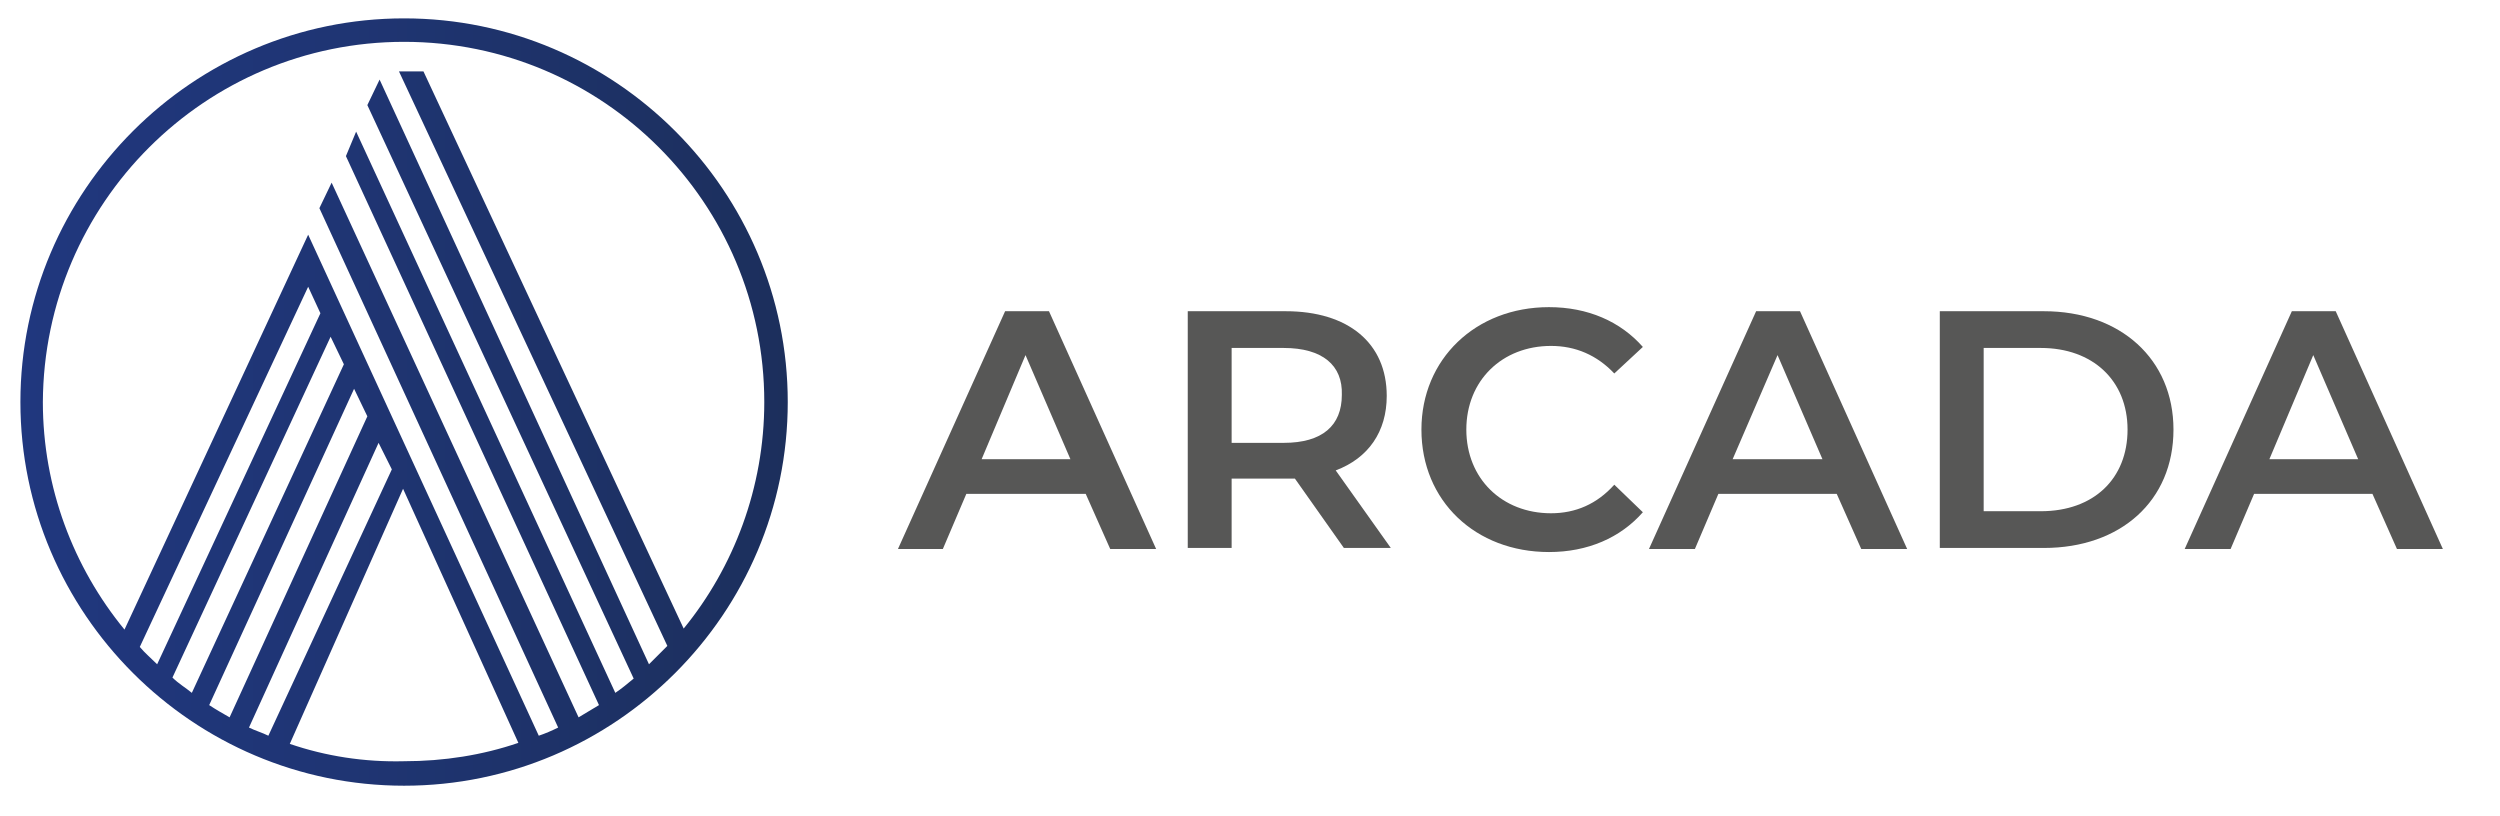<?xml version="1.0" encoding="utf-8"?>
<!-- Generator: Adobe Illustrator 25.4.1, SVG Export Plug-In . SVG Version: 6.00 Build 0)  -->
<svg version="1.1" id="Calque_1" xmlns="http://www.w3.org/2000/svg" xmlns:xlink="http://www.w3.org/1999/xlink" x="0px" y="0px"
	 viewBox="0 0 245 80" style="enable-background:new 0 0 245 80;" xml:space="preserve">
<style type="text/css">
	.st0{fill:url(#SVGID_1_);}
	.st1{fill:#575756;}
</style>
<linearGradient id="SVGID_1_" gradientUnits="userSpaceOnUse" x1="2" y1="39.4" x2="77.2" y2="39.4">
	<stop  offset="0" style="stop-color:#20377E"/>
	<stop  offset="0.404" style="stop-color:#1F3574"/>
	<stop  offset="1" style="stop-color:#1C2F5C"/>
</linearGradient>
<path class="st0" d="M39.6,1.8C18.9,1.8,2,18.7,2,39.4S18.9,77,39.6,77s37.6-16.9,37.6-37.6S60.3,1.8,39.6,1.8z M39.6,4.1
	c19.5,0,35.3,15.8,35.3,35.3c0,8.4-3,16.2-7.9,22.2L41.5,7h-2.4l26.3,56.3c-0.6,0.6-1.2,1.2-1.8,1.8L37.2,7.8L36,10.3l26.1,56.2
	c-0.6,0.5-1.2,1-1.8,1.4l-25.4-55l-1,2.4l24.8,53.8c-0.7,0.4-1.3,0.8-2,1.2L32.5,17.9l-1.2,2.5l23.4,50.9c-0.6,0.3-1.3,0.6-1.9,0.8
	L30.2,23l-18,38.7c-5-6.1-8-13.9-8-22.3C4.3,19.9,20.1,4.1,39.6,4.1z M13.7,63.4l16.5-35.3l1.2,2.6l-16,34.4
	C14.8,64.5,14.2,64,13.7,63.4z M32.4,33l1.3,2.7L18.8,67.9c-0.6-0.5-1.3-0.9-1.9-1.5L32.4,33z M34.7,38.1l1.3,2.7L22.5,70.3
	c-0.7-0.4-1.4-0.8-2-1.2L34.7,38.1z M37.1,43.4l1.3,2.6L26.3,72.1c-0.6-0.3-1.3-0.5-1.9-0.8L37.1,43.4z M28.4,72.9l11.1-25
	l11.3,24.9c-3.5,1.2-7.3,1.8-11.2,1.8C35.7,74.7,31.9,74.1,28.4,72.9z"/>
<g>
	<path class="st1" d="M106.4,48.4H94.7l-2.3,5.4H88l10.5-23.3h4.3l10.5,23.3h-4.5L106.4,48.4z M104.9,45l-4.4-10.2L96.2,45H104.9z"
		/>
	<path class="st1" d="M131.7,53.7l-4.8-6.8c-0.3,0-0.6,0-0.9,0h-5.3v6.8h-4.3V30.5h9.6c6.1,0,9.9,3.1,9.9,8.3c0,3.5-1.8,6.1-5,7.3
		l5.4,7.6C136.3,53.7,131.7,53.7,131.7,53.7z M125.8,34.1h-5.1v9.3h5.1c3.8,0,5.7-1.7,5.7-4.7C131.6,35.8,129.6,34.1,125.8,34.1z"/>
	<path class="st1" d="M139.3,42.1c0-6.9,5.3-12,12.5-12c3.8,0,7,1.4,9.2,3.9l-2.8,2.6c-1.7-1.8-3.8-2.7-6.2-2.7
		c-4.8,0-8.3,3.4-8.3,8.2s3.5,8.2,8.3,8.2c2.4,0,4.5-0.9,6.2-2.8l2.8,2.7c-2.2,2.5-5.4,3.9-9.2,3.9
		C144.6,54.1,139.3,49.1,139.3,42.1z"/>
	<path class="st1" d="M180,48.4h-11.6l-2.3,5.4h-4.5l10.5-23.3h4.3l10.5,23.3h-4.5L180,48.4z M178.6,45l-4.4-10.2L169.8,45H178.6z"
		/>
	<path class="st1" d="M190.1,30.5h10.2c7.5,0,12.7,4.7,12.7,11.6c0,7-5.2,11.6-12.7,11.6h-10.2V30.5z M200,50.1c5.2,0,8.5-3.2,8.5-8
		s-3.4-8-8.5-8h-5.6v16H200z"/>
	<path class="st1" d="M232.5,48.4h-11.6l-2.3,5.4h-4.5l10.5-23.3h4.3l10.5,23.3h-4.5L232.5,48.4z M231.1,45l-4.4-10.2L222.4,45
		H231.1z"/>
</g>
</svg>
